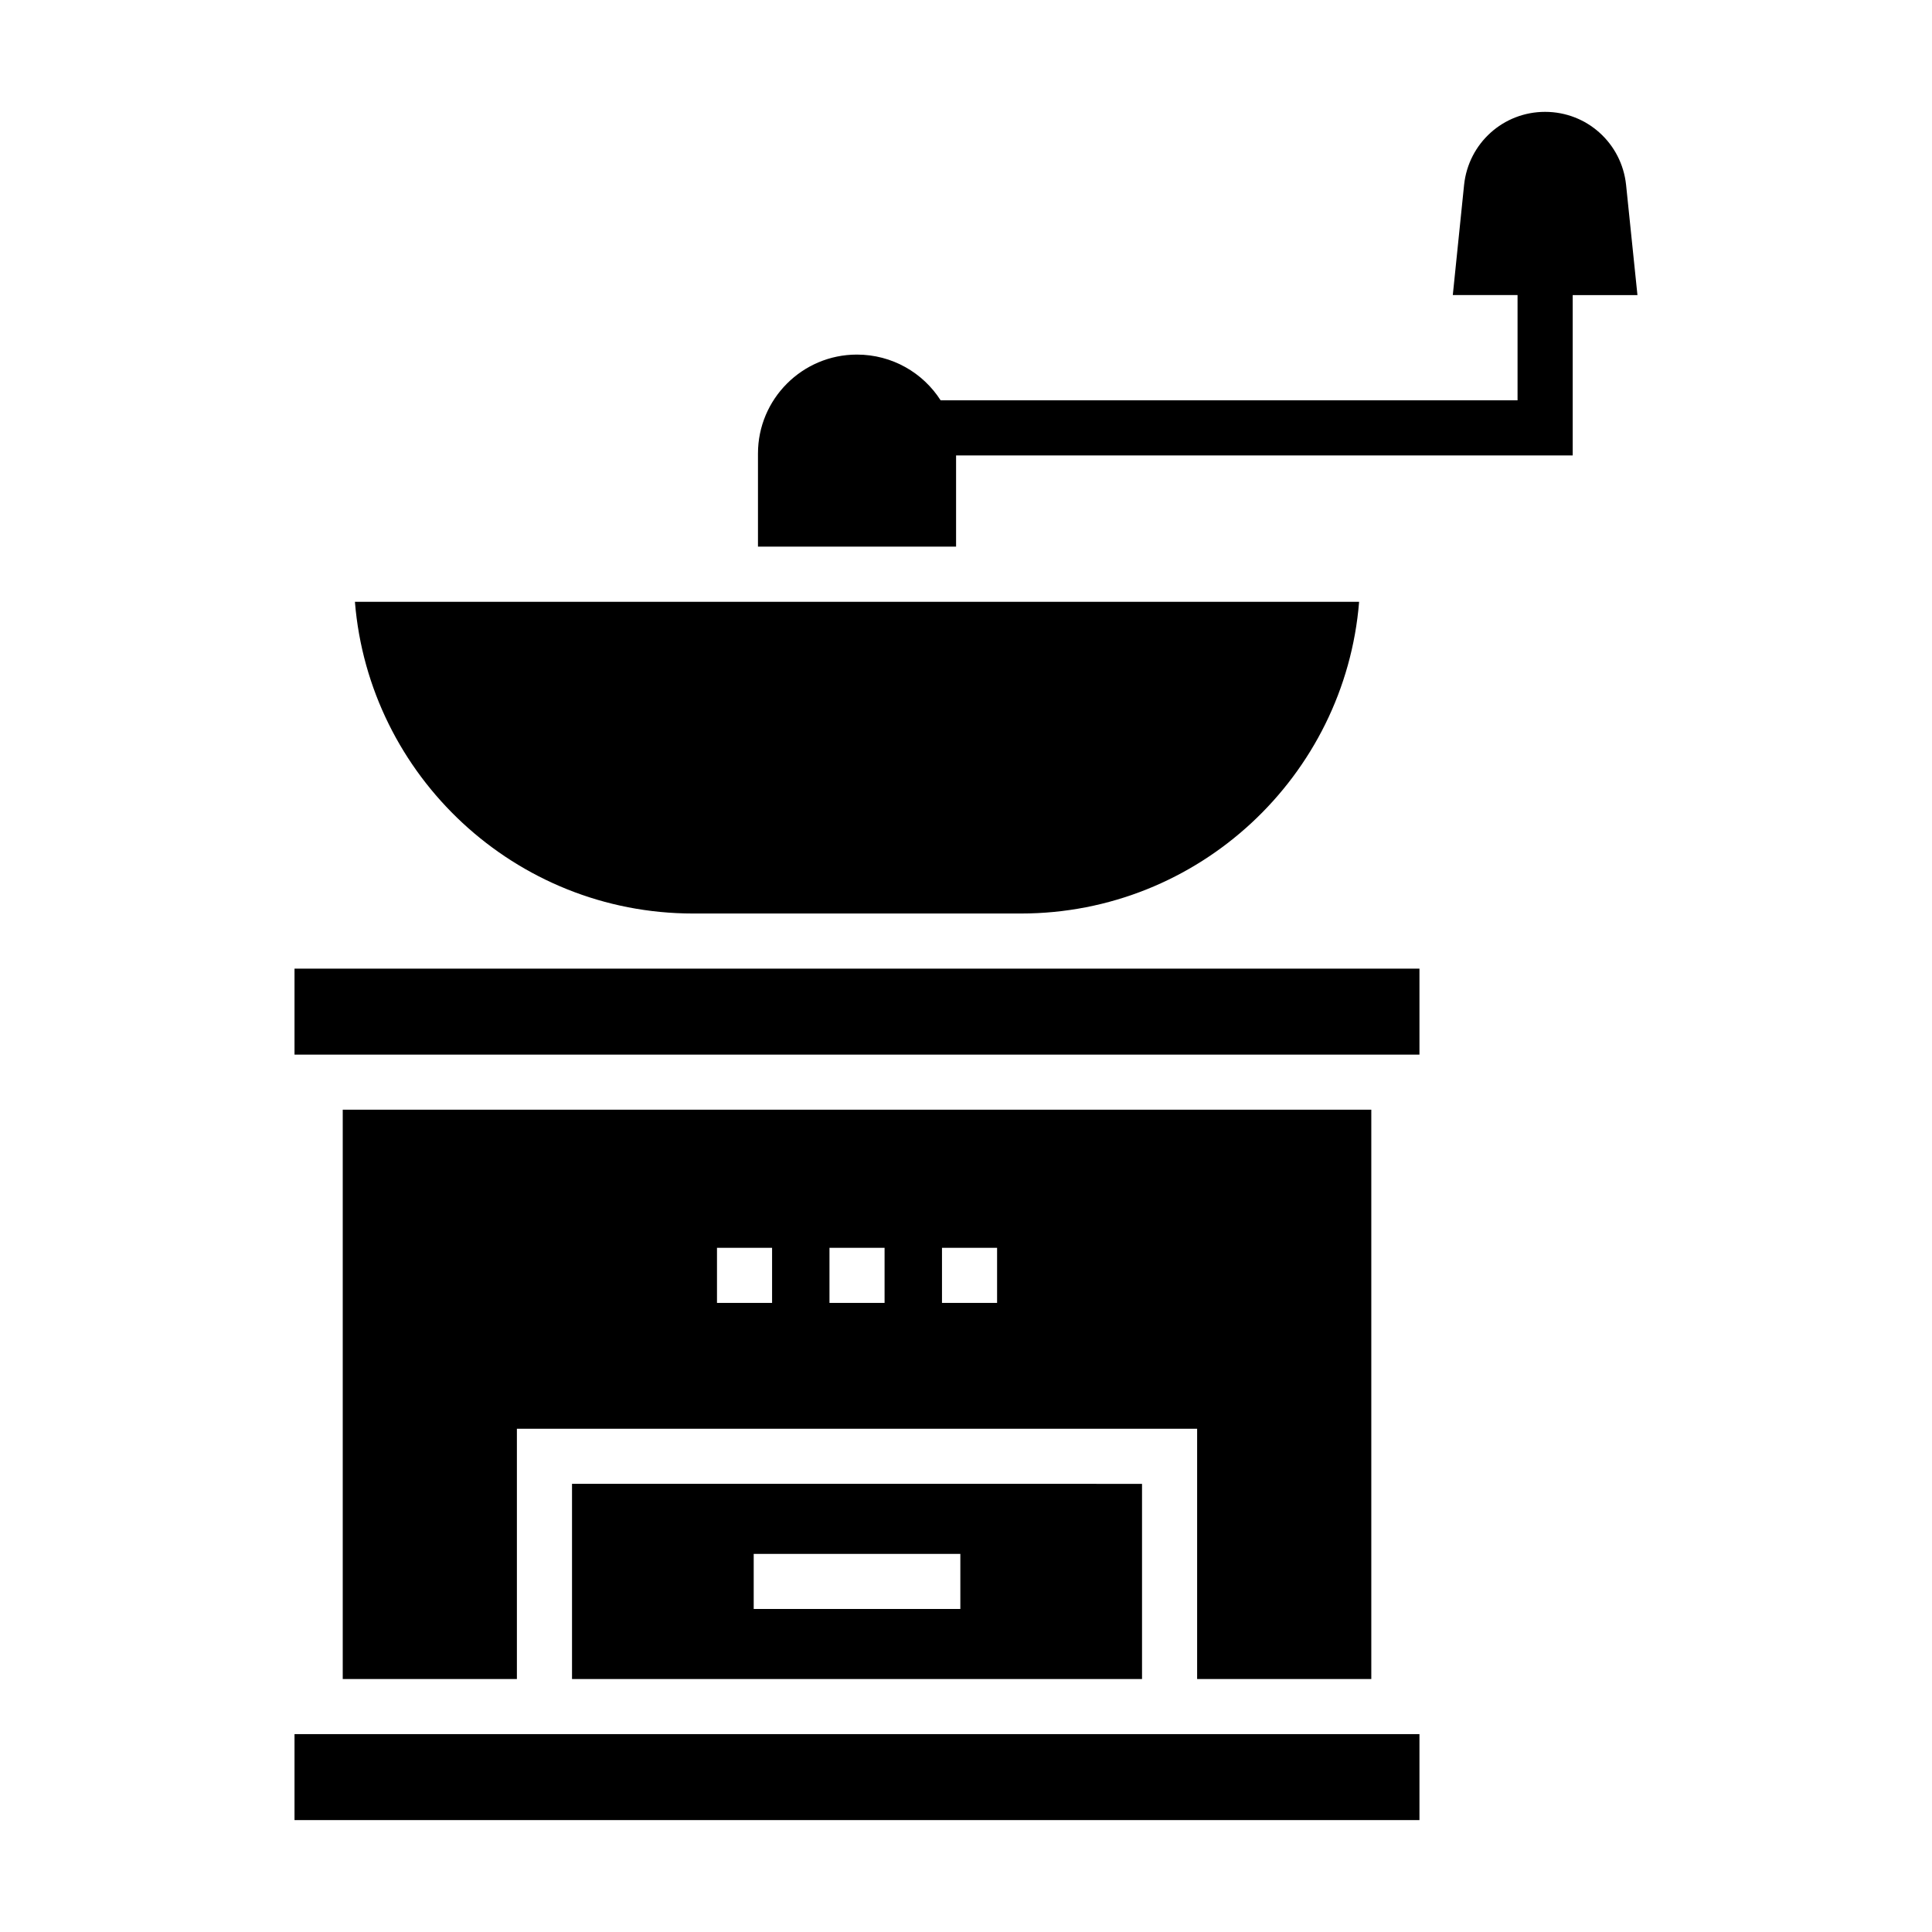 <?xml version="1.0" encoding="UTF-8"?>
<!-- Uploaded to: ICON Repo, www.iconrepo.com, Generator: ICON Repo Mixer Tools -->
<svg fill="#000000" width="800px" height="800px" version="1.1" viewBox="144 144 512 512" xmlns="http://www.w3.org/2000/svg">
 <g>
  <path d="m577.94 222.2h-17.16v42.496h-163.41v24.168h-52.5v-24.68c0-14.457 11.754-26.215 26.211-26.215 9.348 0 17.523 4.82 22.195 12.121h152.89v-27.891h-17.16l2.992-29.207c1.168-11.027 10.367-19.348 21.465-19.348s20.297 8.324 21.465 19.348z"/>
  <path d="m507.41 588.96v-150.88h-272.58v150.88h46.152v-66.328h180.27v66.328zm-158.8-99.676h-14.602v-14.602h14.602zm29.812 0h-14.602v-14.602h14.602zm29.816 0h-14.602v-14.602h14.602z"/>
  <path d="m327.67 386.09h86.891c47.117 0 85.887-36.43 89.617-82.605h-266.12c3.731 46.176 42.5 82.605 89.617 82.605z"/>
  <path d="m222.05 400.7v22.785h298.12v-22.785h-298.12z"/>
  <path d="m446.65 588.96v-51.723l-151.06-0.004v51.723zm-102.91-33.164h54.762v14.602h-54.762z"/>
  <path d="m222.05 603.56v22.785h298.12v-22.785h-239.2z"/>
 </g>
</svg>